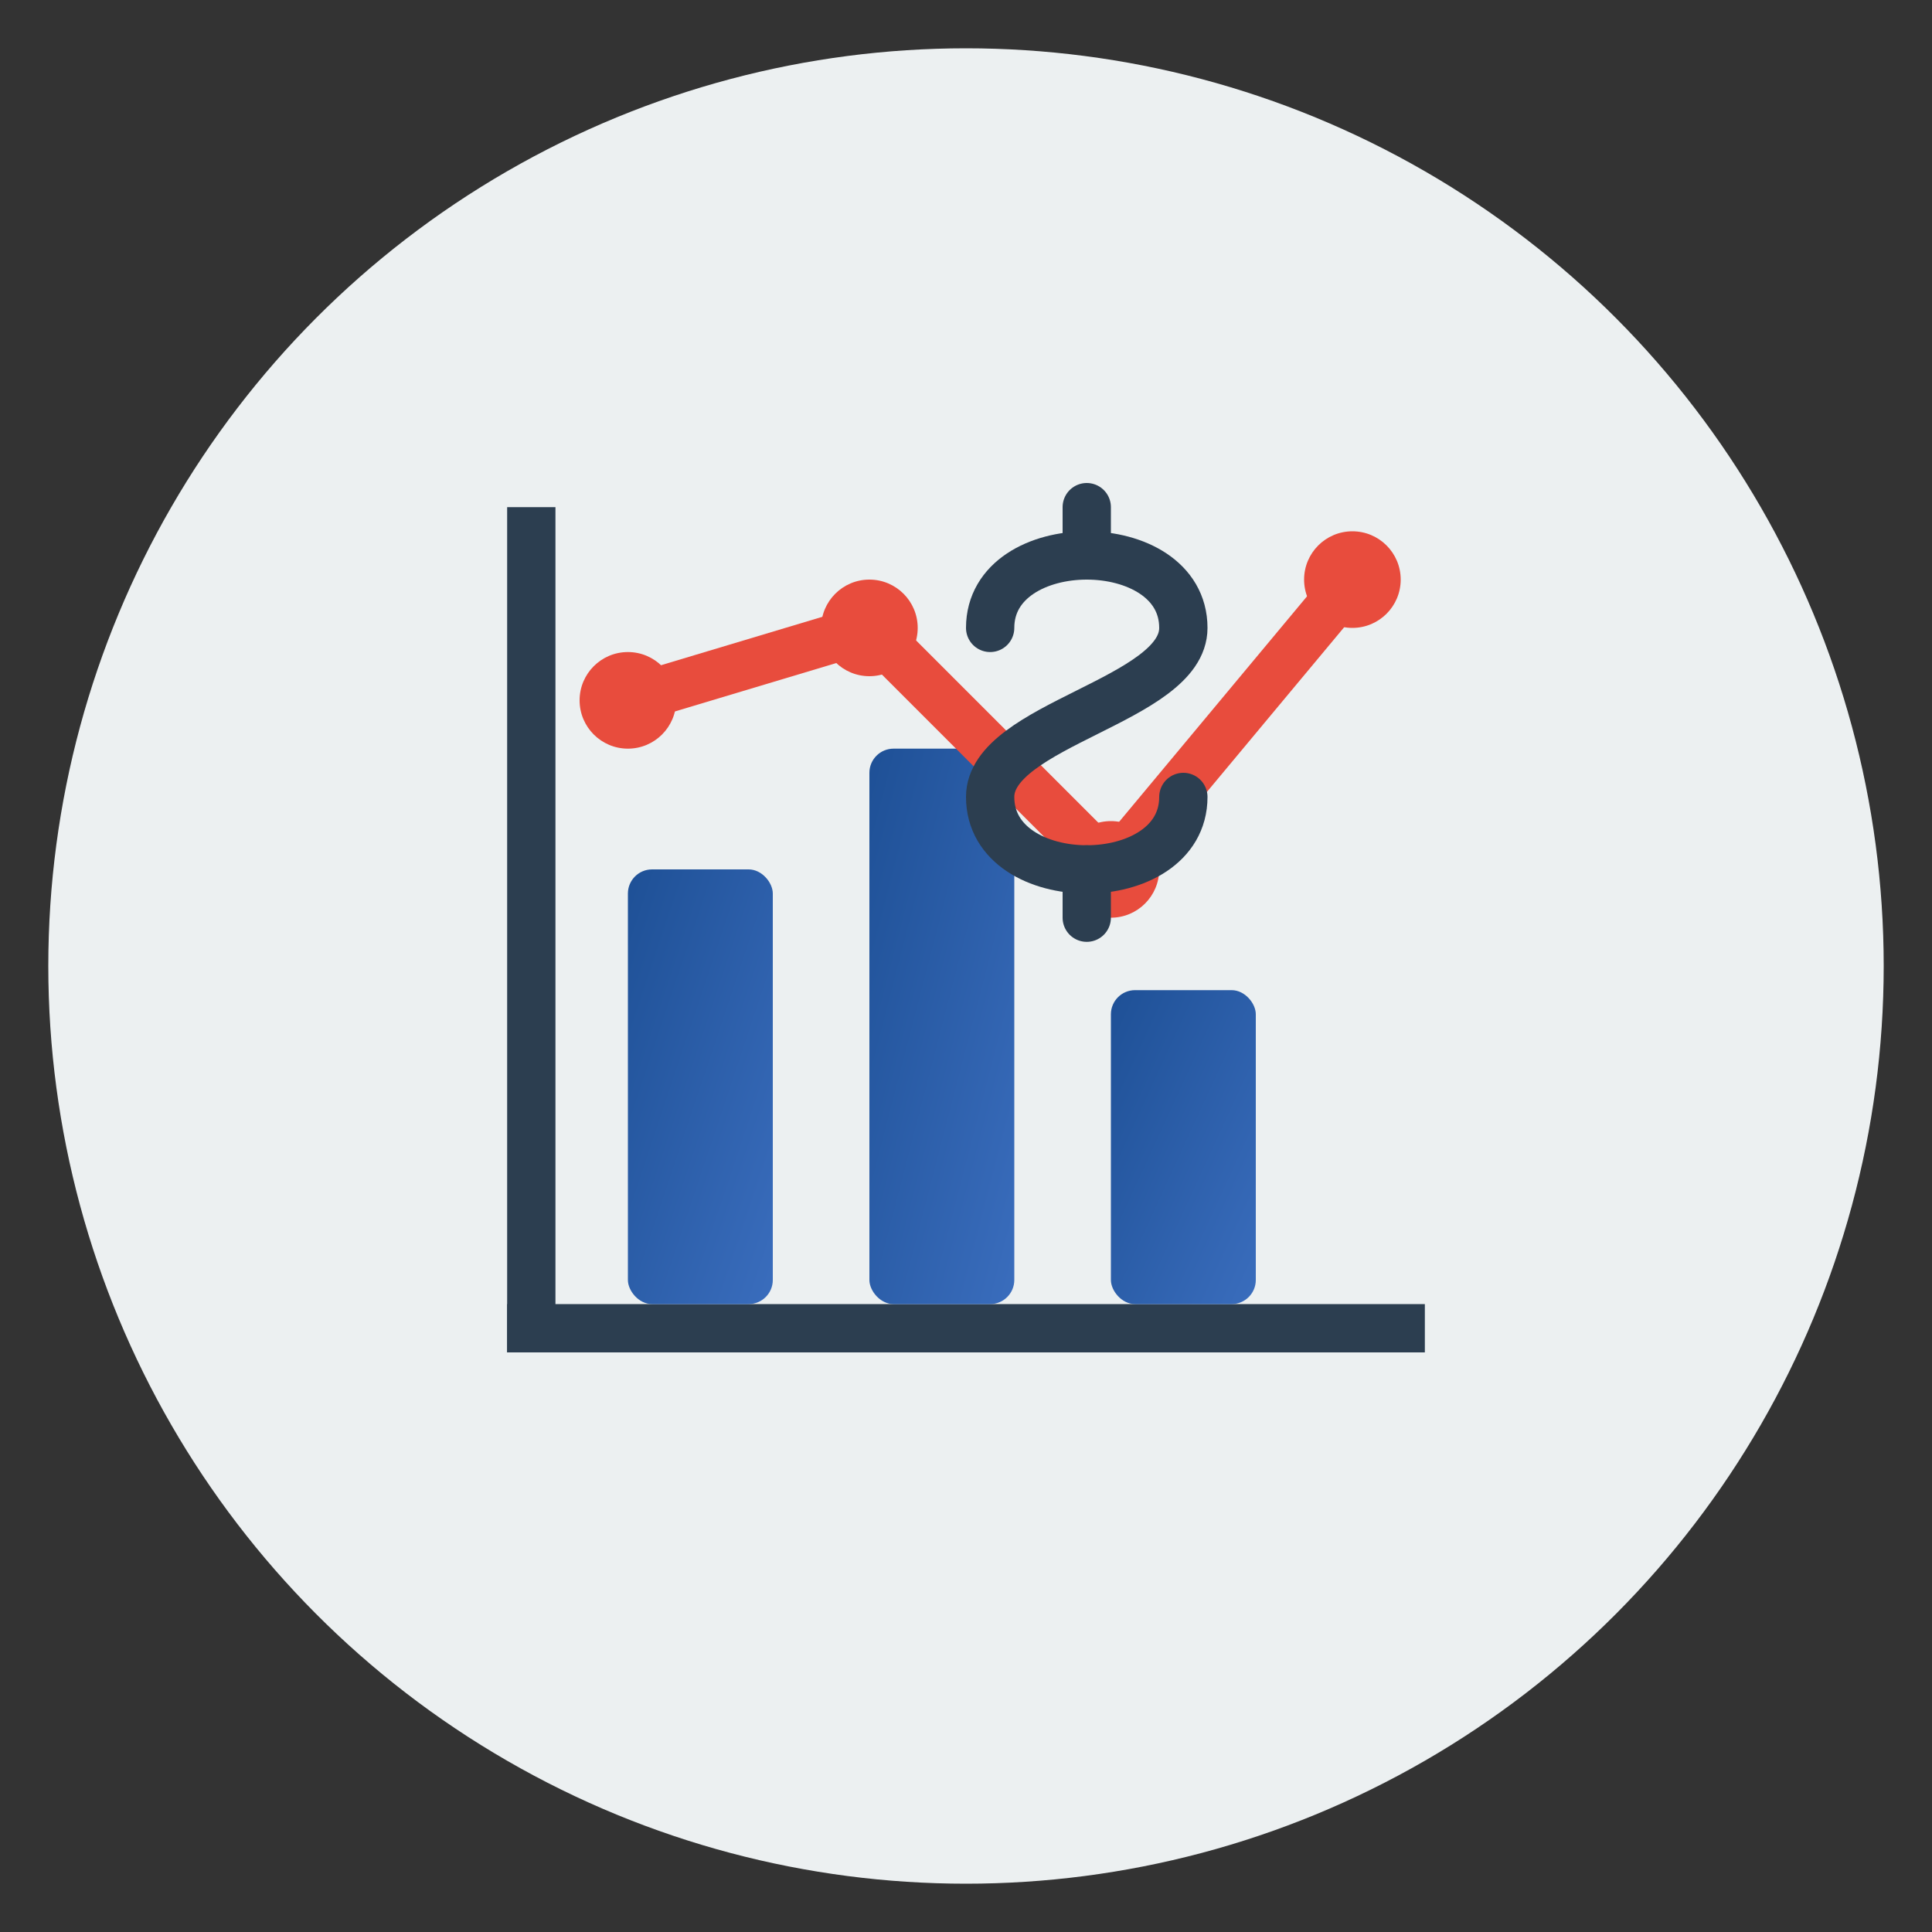 <svg xmlns="http://www.w3.org/2000/svg" viewBox="0 0 80 80" width="80" height="80">
  <rect x="0" y="0" width="80" height="80" fill="#333333" stroke="none"/>
  <defs>
    <linearGradient id="gradient-1" x1="0%" y1="0%" x2="100%" y2="100%">
      <stop offset="0%" stop-color="#1e5096" />
      <stop offset="100%" stop-color="#3a6dbd" />
    </linearGradient>
  </defs>
  
  <circle cx="40" cy="40" r="38" fill="#ecf0f1" />
  
  <!-- Graph / Market Analysis Icon -->
  <g transform="translate(16, 16)">
    <!-- Graph Base -->
    <rect x="5" y="38" width="38" height="2" fill="#2c3e50" />
    <rect x="5" y="5" width="2" height="35" fill="#2c3e50" />
    
    <!-- Graph Bars -->
    <rect x="10" y="20" width="6" height="18" fill="url(#gradient-1)" rx="1" ry="1" />
    <rect x="20" y="15" width="6" height="23" fill="url(#gradient-1)" rx="1" ry="1" />
    <rect x="30" y="25" width="6" height="13" fill="url(#gradient-1)" rx="1" ry="1" />
    
    <!-- Graph Line -->
    <path d="M10,13 L20,10 L30,20 L40,8" stroke="#e84c3d" stroke-width="2" fill="none" stroke-linecap="round" stroke-linejoin="round" />
    <circle cx="10" cy="13" r="2" fill="#e84c3d" />
    <circle cx="20" cy="10" r="2" fill="#e84c3d" />
    <circle cx="30" cy="20" r="2" fill="#e84c3d" />
    <circle cx="40" cy="8" r="2" fill="#e84c3d" />
    
    <!-- Dollar Symbol -->
    <path d="M25,10 C25,8 27,7 29,7 C31,7 33,8 33,10 C33,13 25,14 25,17 C25,19 27,20 29,20 C31,20 33,19 33,17" stroke="#2c3e50" stroke-width="2" fill="none" stroke-linecap="round" stroke-linejoin="round" />
    <line x1="29" y1="5" x2="29" y2="7" stroke="#2c3e50" stroke-width="2" stroke-linecap="round" />
    <line x1="29" y1="20" x2="29" y2="22" stroke="#2c3e50" stroke-width="2" stroke-linecap="round" />
  </g>
</svg>
